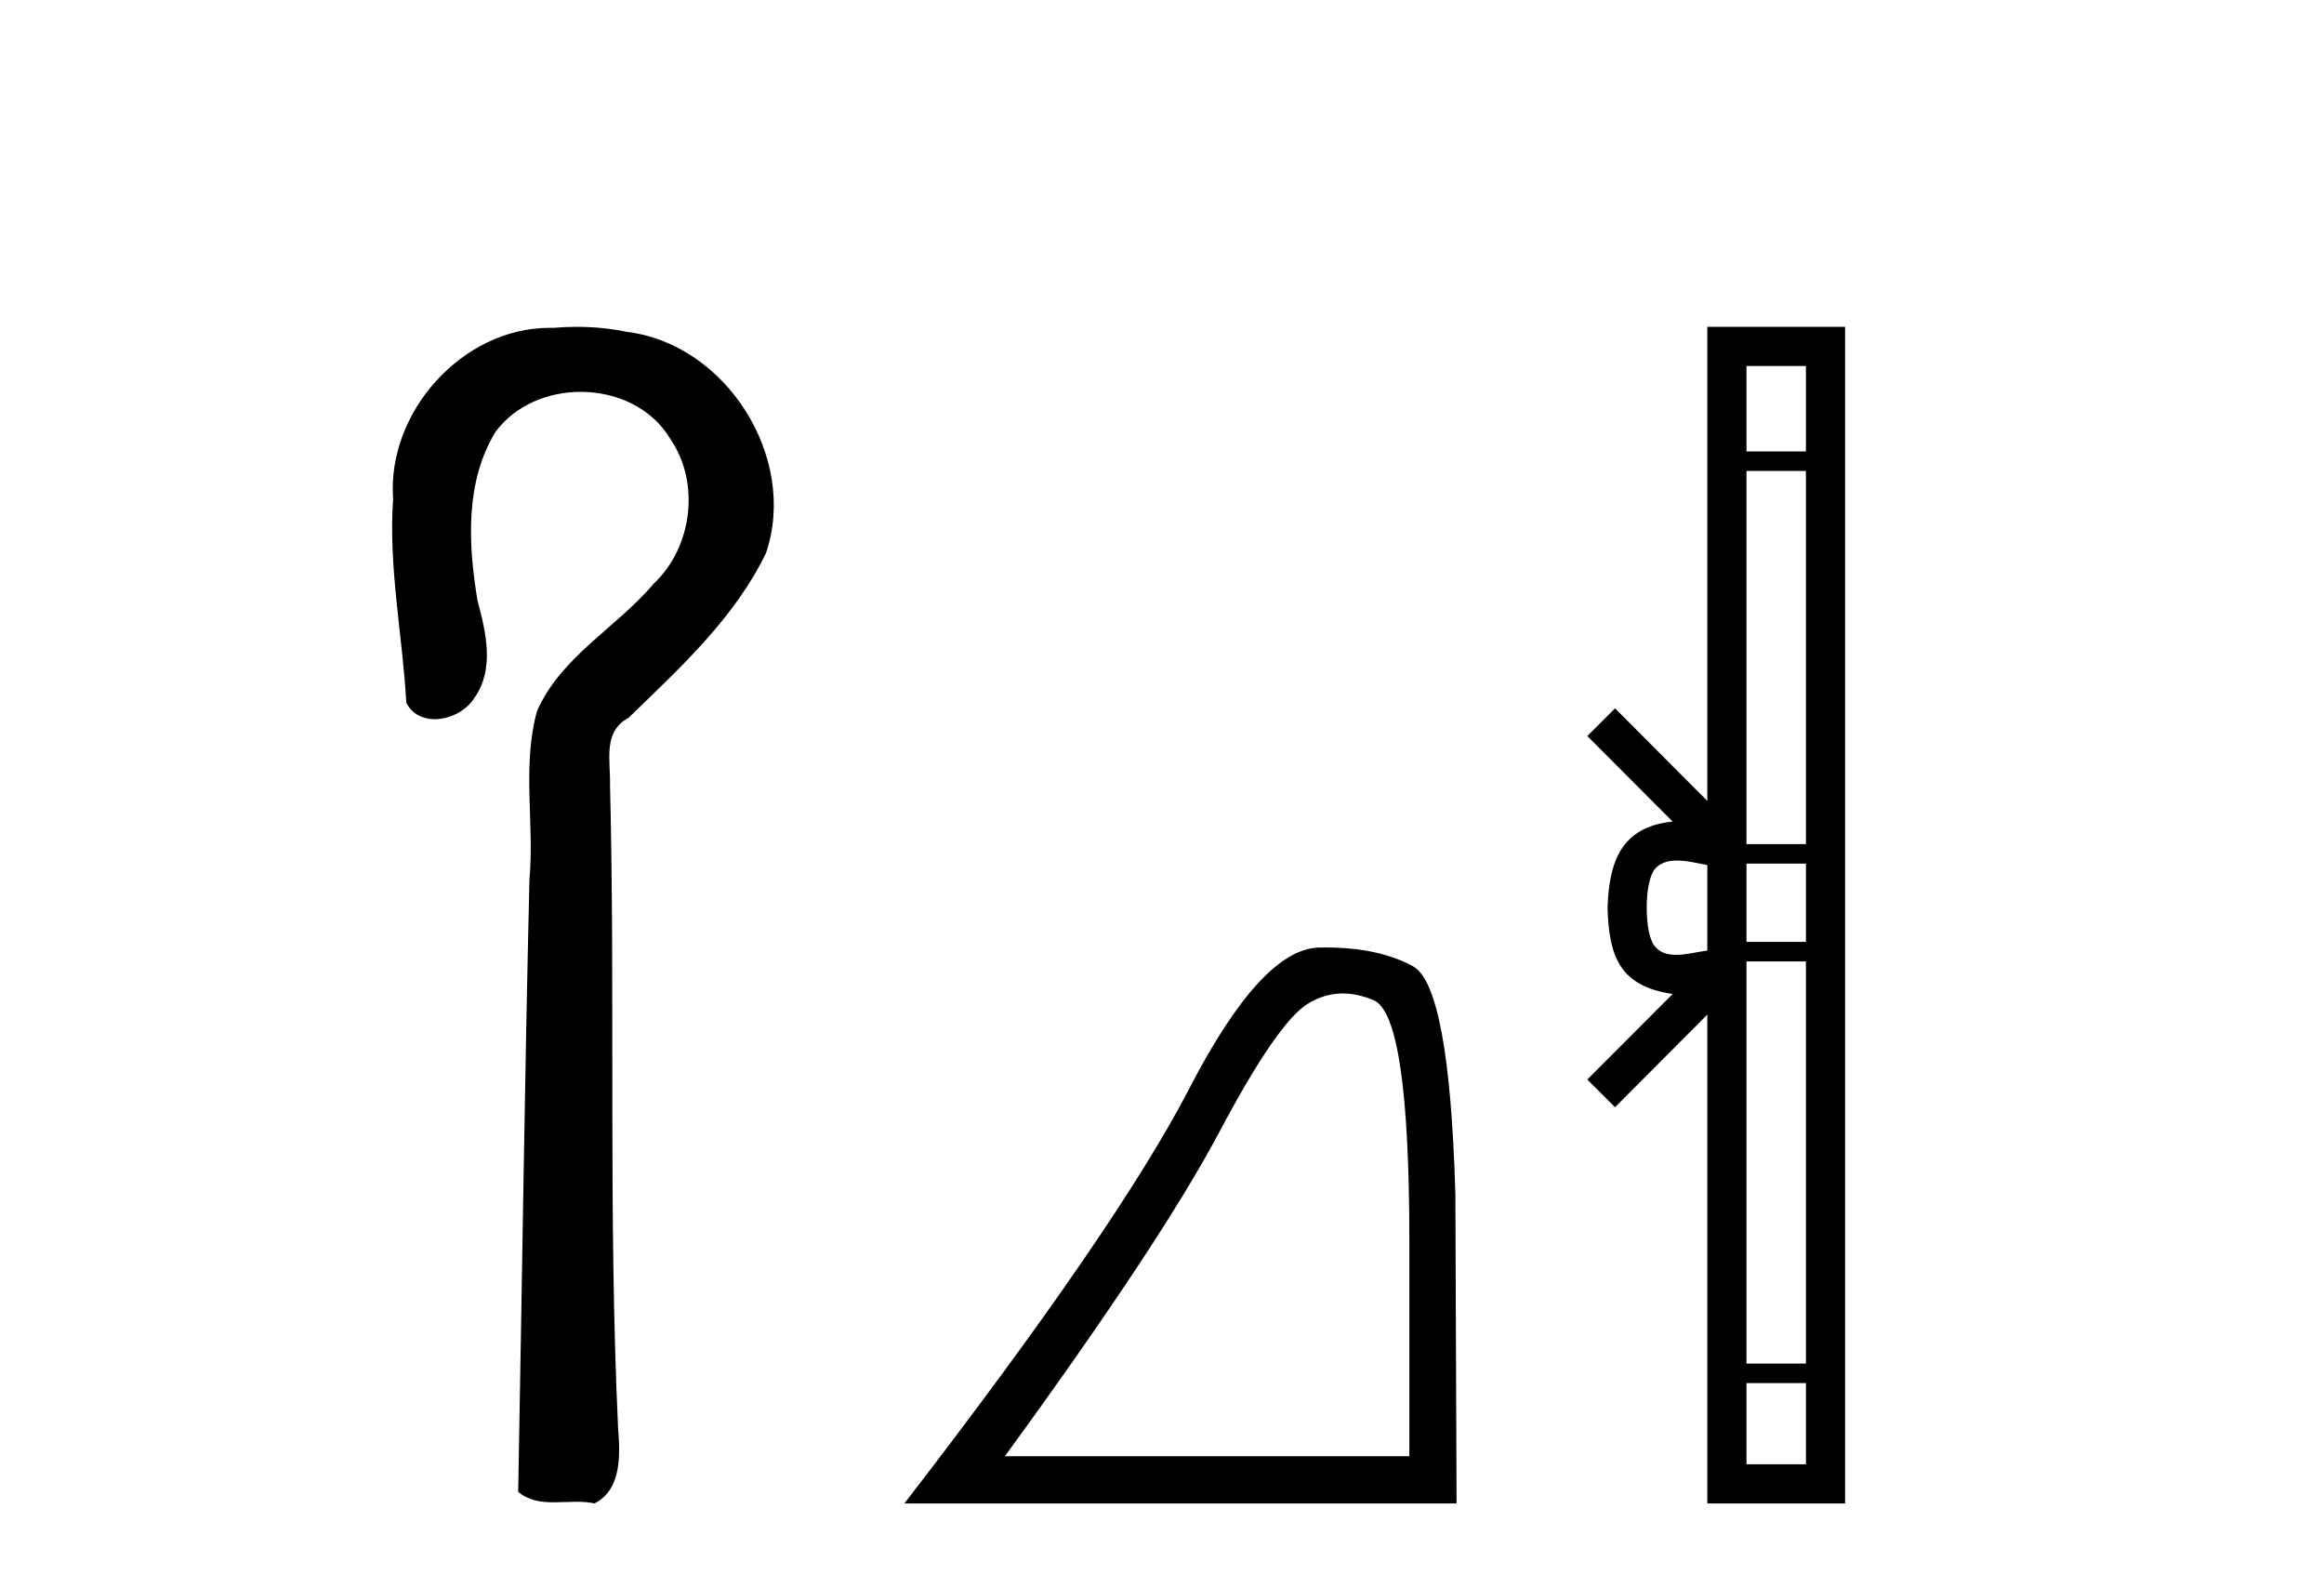 <?xml version='1.0' encoding='UTF-8' standalone='yes'?><svg xmlns='http://www.w3.org/2000/svg' xmlns:xlink='http://www.w3.org/1999/xlink' width='60.0' height='41.0' ><path d='M 14.89 8.437 C 14.689 8.437 14.488 8.446 14.287 8.463 C 14.256 8.462 14.224 8.462 14.193 8.462 C 11.931 8.462 9.983 10.644 10.149 12.886 C 10.026 14.648 10.393 16.391 10.49 18.144 C 10.645 18.44 10.926 18.565 11.223 18.565 C 11.619 18.565 12.046 18.344 12.247 18.015 C 12.778 17.27 12.544 16.309 12.327 15.499 C 12.088 14.052 12.001 12.442 12.796 11.143 C 13.308 10.457 14.151 10.115 14.993 10.115 C 15.909 10.115 16.824 10.521 17.308 11.333 C 18.084 12.47 17.875 14.125 16.88 15.064 C 15.92 16.2 14.48 16.95 13.864 18.357 C 13.472 19.776 13.801 21.256 13.669 22.7 C 13.543 27.969 13.477 33.24 13.378 38.51 C 13.65 38.738 13.97 38.78 14.301 38.78 C 14.495 38.78 14.693 38.766 14.887 38.766 C 15.044 38.766 15.2 38.775 15.349 38.809 C 16.066 38.442 16.009 37.52 15.956 36.838 C 15.702 31.311 15.887 25.776 15.749 20.246 C 15.764 19.615 15.559 18.892 16.225 18.531 C 17.55 17.245 18.963 15.963 19.778 14.272 C 20.607 11.817 18.751 8.878 16.181 8.566 C 15.756 8.478 15.323 8.437 14.89 8.437 Z' style='fill:#000000;stroke:none' /><path d='M 34.668 25.645 Q 35.052 25.645 35.464 25.819 Q 36.386 26.21 36.386 32.025 L 36.386 37.59 L 25.944 37.59 Q 29.977 32.056 31.477 29.227 Q 32.978 26.398 33.76 25.913 Q 34.192 25.645 34.668 25.645 ZM 34.225 24.458 Q 34.142 24.458 34.057 24.459 Q 32.572 24.491 30.712 28.086 Q 28.851 31.681 23.349 38.809 L 37.605 38.809 L 37.574 30.806 Q 37.417 25.46 36.48 24.944 Q 35.595 24.458 34.225 24.458 Z' style='fill:#000000;stroke:none' /><path d='M 46.625 9.448 L 46.625 11.653 L 45.09 11.653 L 45.09 9.448 ZM 46.625 12.157 L 46.625 21.789 L 45.09 21.789 L 45.09 12.157 ZM 46.625 22.293 L 46.625 24.313 L 45.09 24.313 L 45.09 22.293 ZM 43.292 22.214 C 43.562 22.214 43.856 22.291 44.079 22.329 L 44.079 24.537 C 43.845 24.566 43.546 24.648 43.273 24.648 C 43.037 24.648 42.821 24.586 42.685 24.375 C 42.598 24.221 42.514 23.925 42.514 23.433 C 42.514 22.941 42.598 22.644 42.685 22.49 C 42.821 22.278 43.047 22.214 43.292 22.214 ZM 46.625 24.817 L 46.625 35.198 L 45.09 35.198 L 45.09 24.817 ZM 46.625 35.703 L 46.625 37.798 L 45.09 37.798 L 45.09 35.703 ZM 44.079 8.437 L 44.079 20.674 L 41.696 18.284 L 40.98 18.999 L 43.184 21.208 C 41.848 21.341 41.541 22.256 41.503 23.433 C 41.537 24.69 41.821 25.462 43.184 25.658 L 40.98 27.867 L 41.696 28.581 L 44.079 26.191 L 44.079 38.809 L 47.636 38.809 L 47.636 8.437 Z' style='fill:#000000;stroke:none' /></svg>